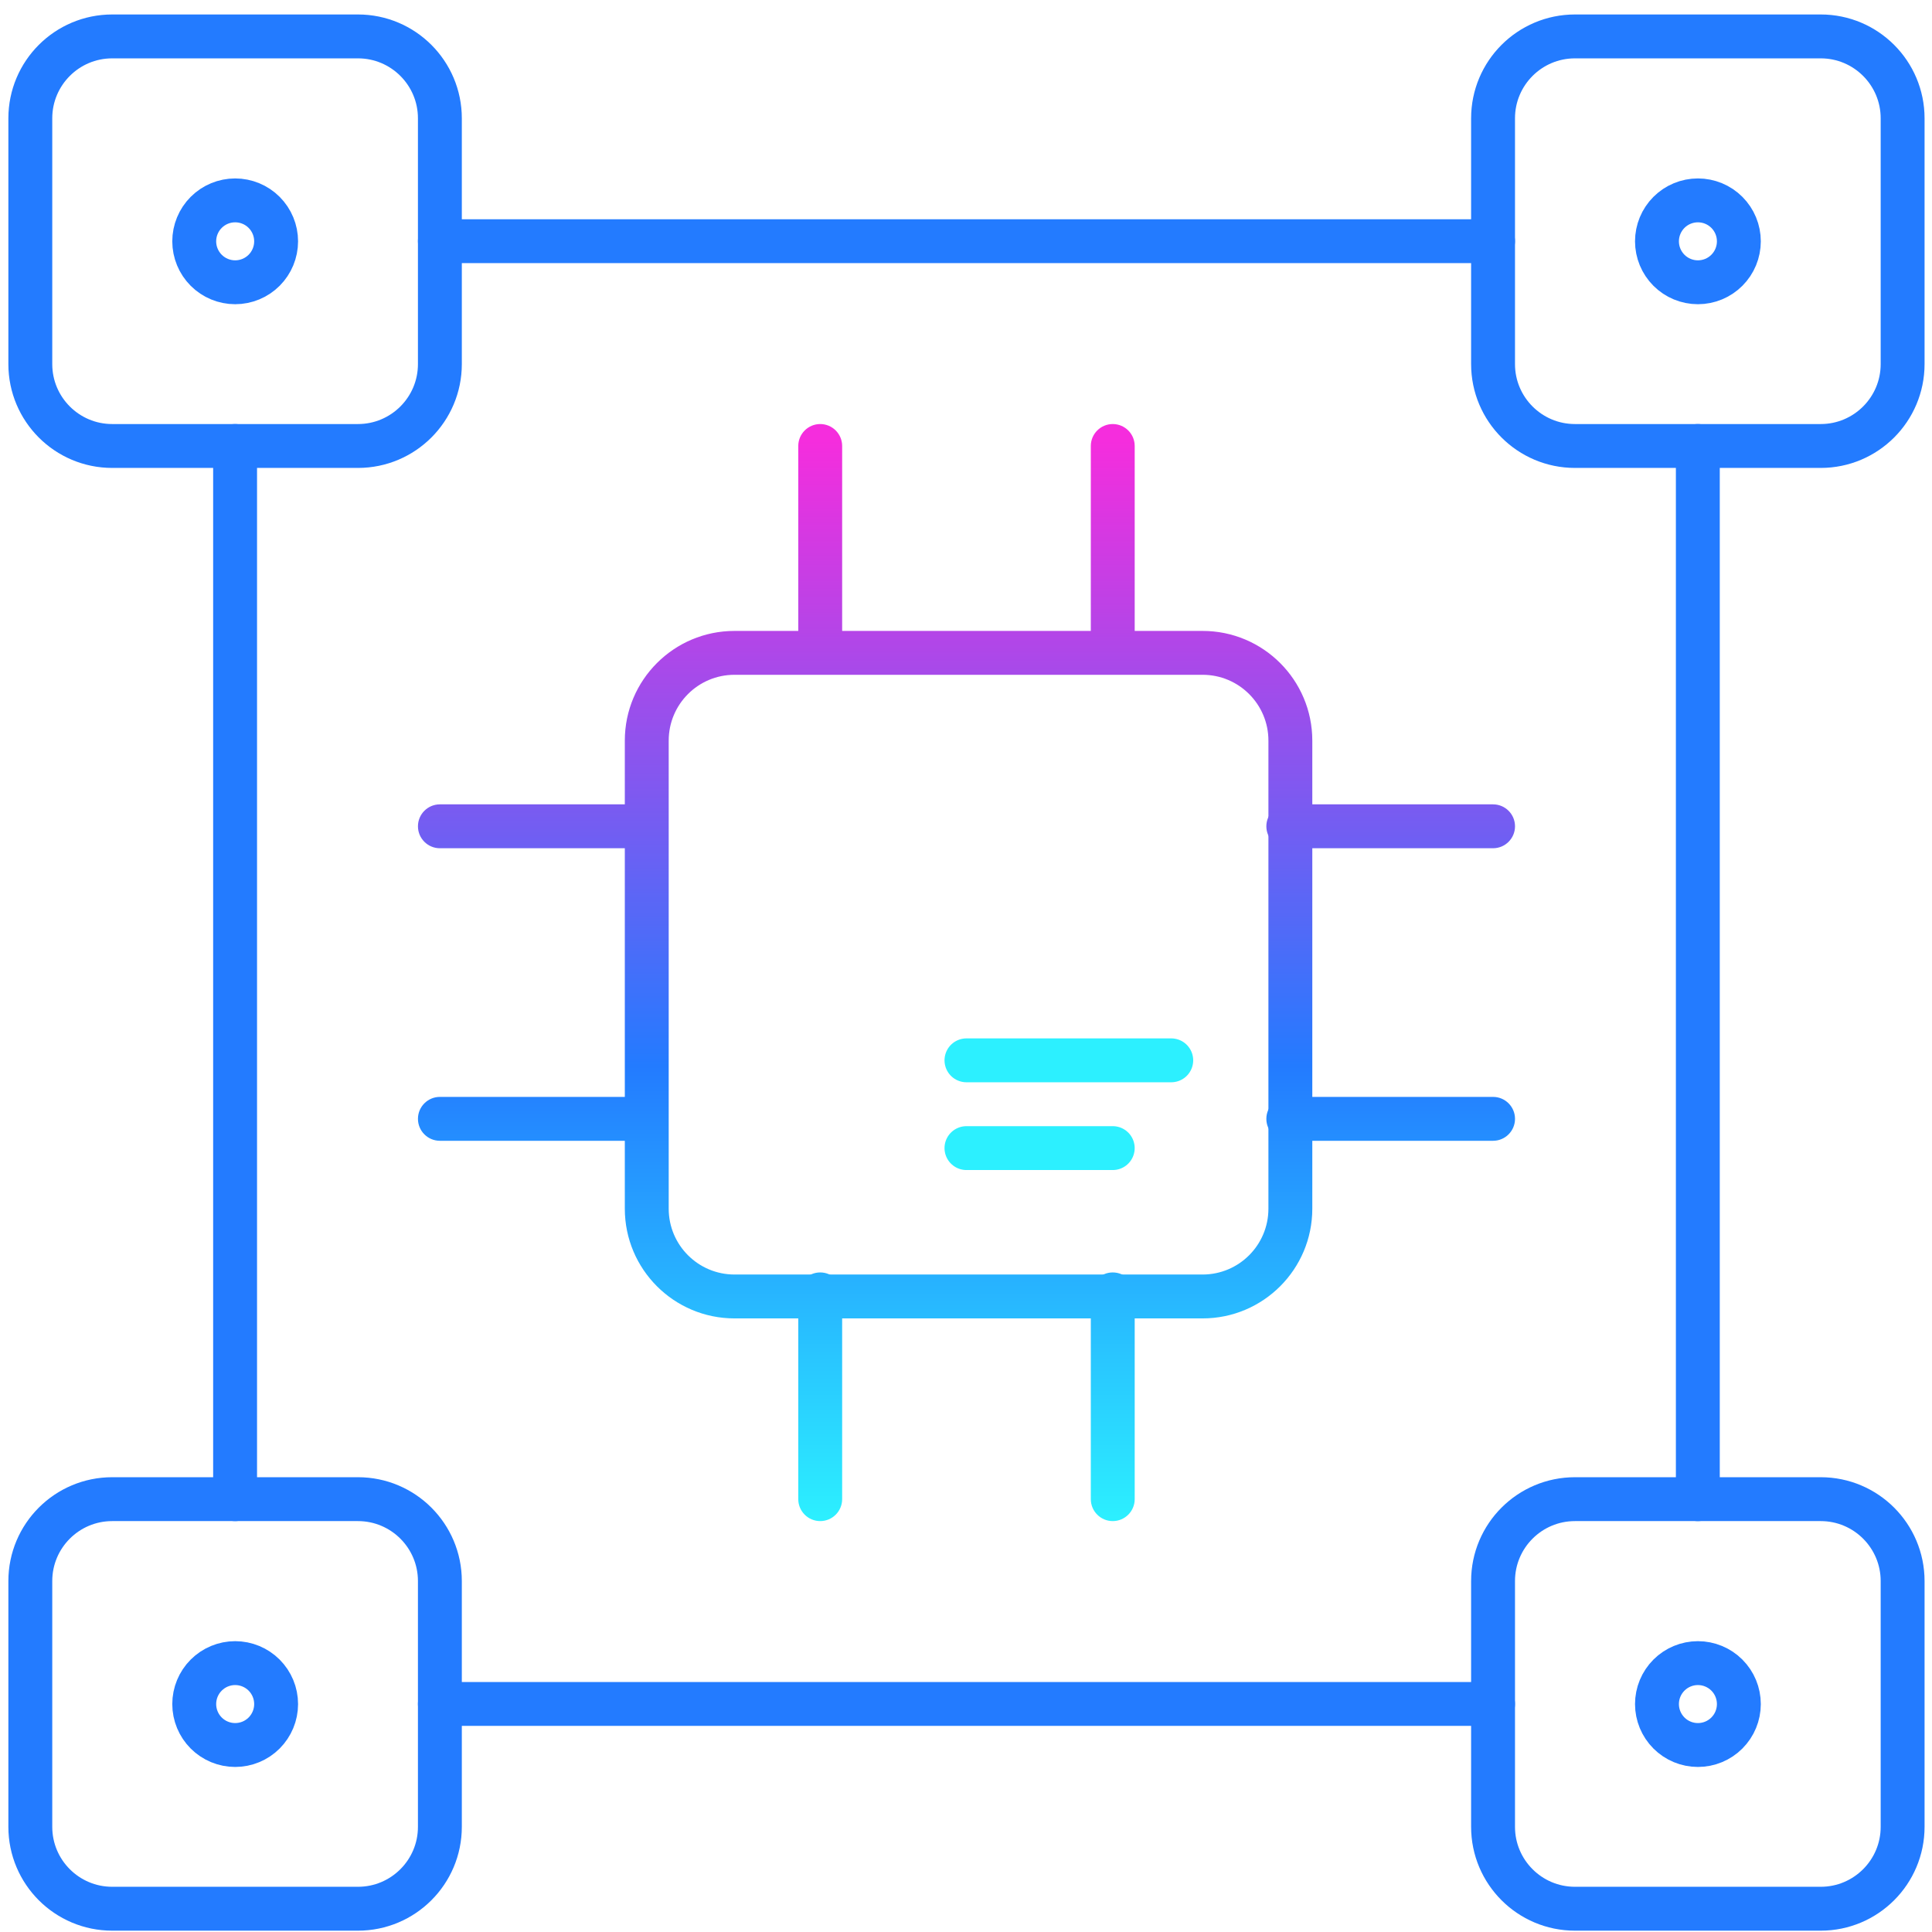 <svg width="126" height="126" viewBox="0 0 126 126" fill="none" xmlns="http://www.w3.org/2000/svg">
<path d="M1.977 7.717C1.977 4.767 4.368 2.375 7.319 2.375H23.345C26.296 2.375 28.688 4.767 28.688 7.717V23.744C28.688 26.694 26.296 29.086 23.345 29.086H7.319C4.368 29.086 1.977 26.694 1.977 23.744V7.717Z" stroke="#237BFF" stroke-width="2.862" stroke-linecap="round"/>
<path d="M12.667 15.738C12.667 16.447 12.948 17.126 13.449 17.627C13.95 18.128 14.629 18.409 15.337 18.409C16.046 18.409 16.725 18.128 17.226 17.627C17.726 17.126 18.008 16.447 18.008 15.738C18.008 15.03 17.726 14.351 17.226 13.85C16.725 13.349 16.046 13.068 15.337 13.068C14.629 13.068 13.95 13.349 13.449 13.85C12.948 14.351 12.667 15.03 12.667 15.738Z" stroke="#237BFF" stroke-width="2.862" stroke-linecap="round"/>
<path d="M1.977 103.113C1.977 100.163 4.368 97.771 7.319 97.771H23.345C26.296 97.771 28.688 100.163 28.688 103.113V119.14C28.688 122.09 26.296 124.482 23.345 124.482H7.319C4.368 124.482 1.977 122.09 1.977 119.14V103.113Z" stroke="#237BFF" stroke-width="2.862" stroke-linecap="round"/>
<path d="M12.667 111.135C12.667 111.843 12.948 112.522 13.449 113.023C13.95 113.524 14.629 113.805 15.337 113.805C16.046 113.805 16.725 113.524 17.226 113.023C17.726 112.522 18.008 111.843 18.008 111.135C18.008 110.426 17.726 109.747 17.226 109.246C16.725 108.745 16.046 108.464 15.337 108.464C14.629 108.464 13.95 108.745 13.449 109.246C12.948 109.747 12.667 110.426 12.667 111.135Z" stroke="#237BFF" stroke-width="2.862" stroke-linecap="round"/>
<path d="M97.373 7.717C97.373 4.767 99.765 2.375 102.715 2.375H118.742C121.692 2.375 124.084 4.767 124.084 7.717V23.744C124.084 26.694 121.692 29.086 118.742 29.086H102.715C99.765 29.086 97.373 26.694 97.373 23.744V7.717Z" stroke="#237BFF" stroke-width="2.862" stroke-linecap="round"/>
<path d="M108.063 15.738C108.063 16.447 108.345 17.126 108.845 17.627C109.346 18.128 110.025 18.409 110.734 18.409C111.442 18.409 112.121 18.128 112.622 17.627C113.123 17.126 113.404 16.447 113.404 15.738C113.404 15.03 113.123 14.351 112.622 13.85C112.121 13.349 111.442 13.068 110.734 13.068C110.025 13.068 109.346 13.349 108.845 13.85C108.345 14.351 108.063 15.03 108.063 15.738Z" stroke="#237BFF" stroke-width="2.862" stroke-linecap="round"/>
<path d="M97.373 103.113C97.373 100.163 99.765 97.771 102.715 97.771H118.742C121.692 97.771 124.084 100.163 124.084 103.113V119.14C124.084 122.09 121.692 124.482 118.742 124.482H102.715C99.765 124.482 97.373 122.09 97.373 119.14V103.113Z" stroke="#237BFF" stroke-width="2.862" stroke-linecap="round"/>
<path d="M108.063 111.135C108.063 111.843 108.345 112.522 108.845 113.023C109.346 113.524 110.025 113.805 110.734 113.805C111.442 113.805 112.121 113.524 112.622 113.023C113.123 112.522 113.404 111.843 113.404 111.135C113.404 110.426 113.123 109.747 112.622 109.246C112.121 108.745 111.442 108.464 110.734 108.464C110.025 108.464 109.346 108.745 108.845 109.246C108.345 109.747 108.063 110.426 108.063 111.135Z" stroke="#237BFF" stroke-width="2.862" stroke-linecap="round"/>
<path d="M28.688 15.73H97.373" stroke="#237BFF" stroke-width="2.862" stroke-linecap="round"/>
<path d="M28.688 111.127H97.373" stroke="#237BFF" stroke-width="2.862" stroke-linecap="round"/>
<path d="M15.332 29.086L15.332 97.772" stroke="#237BFF" stroke-width="2.862" stroke-linecap="round"/>
<path d="M110.728 29.086L110.728 97.772" stroke="#237BFF" stroke-width="2.862" stroke-linecap="round"/>
<path fill-rule="evenodd" clip-rule="evenodd" d="M40.749 48.301C40.749 44.35 43.952 41.147 47.903 41.147H78.43C82.382 41.147 85.585 44.35 85.585 48.301V78.828C85.585 82.779 82.382 85.983 78.43 85.983H47.903C43.952 85.983 40.749 82.779 40.749 78.828V48.301ZM47.903 44.008C45.533 44.008 43.611 45.93 43.611 48.301V78.828C43.611 81.199 45.533 83.121 47.903 83.121H78.43C80.801 83.121 82.723 81.199 82.723 78.828V48.301C82.723 45.93 80.801 44.008 78.43 44.008H47.903Z" fill="url(#paint0_linear_1278_210291)"/>
<path fill-rule="evenodd" clip-rule="evenodd" d="M82.588 72.968C82.588 72.178 83.228 71.537 84.019 71.537H97.374C98.164 71.537 98.805 72.178 98.805 72.968C98.805 73.758 98.164 74.399 97.374 74.399H84.019C83.228 74.399 82.588 73.758 82.588 72.968Z" fill="url(#paint1_linear_1278_210291)"/>
<path fill-rule="evenodd" clip-rule="evenodd" d="M53.492 82.985C54.282 82.985 54.923 83.626 54.923 84.416V97.771C54.923 98.561 54.282 99.202 53.492 99.202C52.702 99.202 52.061 98.561 52.061 97.771V84.416C52.061 83.626 52.702 82.985 53.492 82.985Z" fill="url(#paint2_linear_1278_210291)"/>
<path fill-rule="evenodd" clip-rule="evenodd" d="M82.588 53.889C82.588 53.099 83.228 52.458 84.019 52.458H97.374C98.164 52.458 98.805 53.099 98.805 53.889C98.805 54.679 98.164 55.32 97.374 55.32H84.019C83.228 55.32 82.588 54.679 82.588 53.889Z" fill="url(#paint3_linear_1278_210291)"/>
<path fill-rule="evenodd" clip-rule="evenodd" d="M72.571 82.985C73.361 82.985 74.002 83.626 74.002 84.416V97.771C74.002 98.561 73.361 99.202 72.571 99.202C71.781 99.202 71.14 98.561 71.14 97.771V84.416C71.14 83.626 71.781 82.985 72.571 82.985Z" fill="url(#paint4_linear_1278_210291)"/>
<path fill-rule="evenodd" clip-rule="evenodd" d="M27.258 72.968C27.258 72.178 27.898 71.537 28.689 71.537H42.044C42.834 71.537 43.475 72.178 43.475 72.968C43.475 73.758 42.834 74.399 42.044 74.399H28.689C27.898 74.399 27.258 73.758 27.258 72.968Z" fill="url(#paint5_linear_1278_210291)"/>
<path fill-rule="evenodd" clip-rule="evenodd" d="M53.492 27.655C54.282 27.655 54.923 28.296 54.923 29.086V42.441C54.923 43.232 54.282 43.872 53.492 43.872C52.702 43.872 52.061 43.232 52.061 42.441V29.086C52.061 28.296 52.702 27.655 53.492 27.655Z" fill="url(#paint6_linear_1278_210291)"/>
<path fill-rule="evenodd" clip-rule="evenodd" d="M27.258 53.889C27.258 53.099 27.898 52.458 28.689 52.458H42.044C42.834 52.458 43.475 53.099 43.475 53.889C43.475 54.679 42.834 55.32 42.044 55.32H28.689C27.898 55.32 27.258 54.679 27.258 53.889Z" fill="url(#paint7_linear_1278_210291)"/>
<path fill-rule="evenodd" clip-rule="evenodd" d="M72.571 27.655C73.361 27.655 74.002 28.296 74.002 29.086V42.441C74.002 43.232 73.361 43.872 72.571 43.872C71.781 43.872 71.14 43.232 71.14 42.441V29.086C71.14 28.296 71.781 27.655 72.571 27.655Z" fill="url(#paint8_linear_1278_210291)"/>
<path d="M63.03 74.876H72.57" stroke="#2CF0FF" stroke-width="2.862" stroke-linecap="round"/>
<path d="M63.03 69.152H76.386" stroke="#2CF0FF" stroke-width="2.862" stroke-linecap="round"/>
<defs>
<linearGradient id="paint0_linear_1278_210291" x1="63.031" y1="27.655" x2="63.031" y2="99.202" gradientUnits="userSpaceOnUse">
<stop offset="0.015" stop-color="#F52DDD"/>
<stop offset="0.585" stop-color="#237BFF"/>
<stop offset="1" stop-color="#2CF0FF"/>
</linearGradient>
<linearGradient id="paint1_linear_1278_210291" x1="63.031" y1="27.655" x2="63.031" y2="99.202" gradientUnits="userSpaceOnUse">
<stop offset="0.015" stop-color="#F52DDD"/>
<stop offset="0.585" stop-color="#237BFF"/>
<stop offset="1" stop-color="#2CF0FF"/>
</linearGradient>
<linearGradient id="paint2_linear_1278_210291" x1="63.031" y1="27.655" x2="63.031" y2="99.202" gradientUnits="userSpaceOnUse">
<stop offset="0.015" stop-color="#F52DDD"/>
<stop offset="0.585" stop-color="#237BFF"/>
<stop offset="1" stop-color="#2CF0FF"/>
</linearGradient>
<linearGradient id="paint3_linear_1278_210291" x1="63.031" y1="27.655" x2="63.031" y2="99.202" gradientUnits="userSpaceOnUse">
<stop offset="0.015" stop-color="#F52DDD"/>
<stop offset="0.585" stop-color="#237BFF"/>
<stop offset="1" stop-color="#2CF0FF"/>
</linearGradient>
<linearGradient id="paint4_linear_1278_210291" x1="63.031" y1="27.655" x2="63.031" y2="99.202" gradientUnits="userSpaceOnUse">
<stop offset="0.015" stop-color="#F52DDD"/>
<stop offset="0.585" stop-color="#237BFF"/>
<stop offset="1" stop-color="#2CF0FF"/>
</linearGradient>
<linearGradient id="paint5_linear_1278_210291" x1="63.031" y1="27.655" x2="63.031" y2="99.202" gradientUnits="userSpaceOnUse">
<stop offset="0.015" stop-color="#F52DDD"/>
<stop offset="0.585" stop-color="#237BFF"/>
<stop offset="1" stop-color="#2CF0FF"/>
</linearGradient>
<linearGradient id="paint6_linear_1278_210291" x1="63.031" y1="27.655" x2="63.031" y2="99.202" gradientUnits="userSpaceOnUse">
<stop offset="0.015" stop-color="#F52DDD"/>
<stop offset="0.585" stop-color="#237BFF"/>
<stop offset="1" stop-color="#2CF0FF"/>
</linearGradient>
<linearGradient id="paint7_linear_1278_210291" x1="63.031" y1="27.655" x2="63.031" y2="99.202" gradientUnits="userSpaceOnUse">
<stop offset="0.015" stop-color="#F52DDD"/>
<stop offset="0.585" stop-color="#237BFF"/>
<stop offset="1" stop-color="#2CF0FF"/>
</linearGradient>
<linearGradient id="paint8_linear_1278_210291" x1="63.031" y1="27.655" x2="63.031" y2="99.202" gradientUnits="userSpaceOnUse">
<stop offset="0.015" stop-color="#F52DDD"/>
<stop offset="0.585" stop-color="#237BFF"/>
<stop offset="1" stop-color="#2CF0FF"/>
</linearGradient>
</defs>
</svg>
